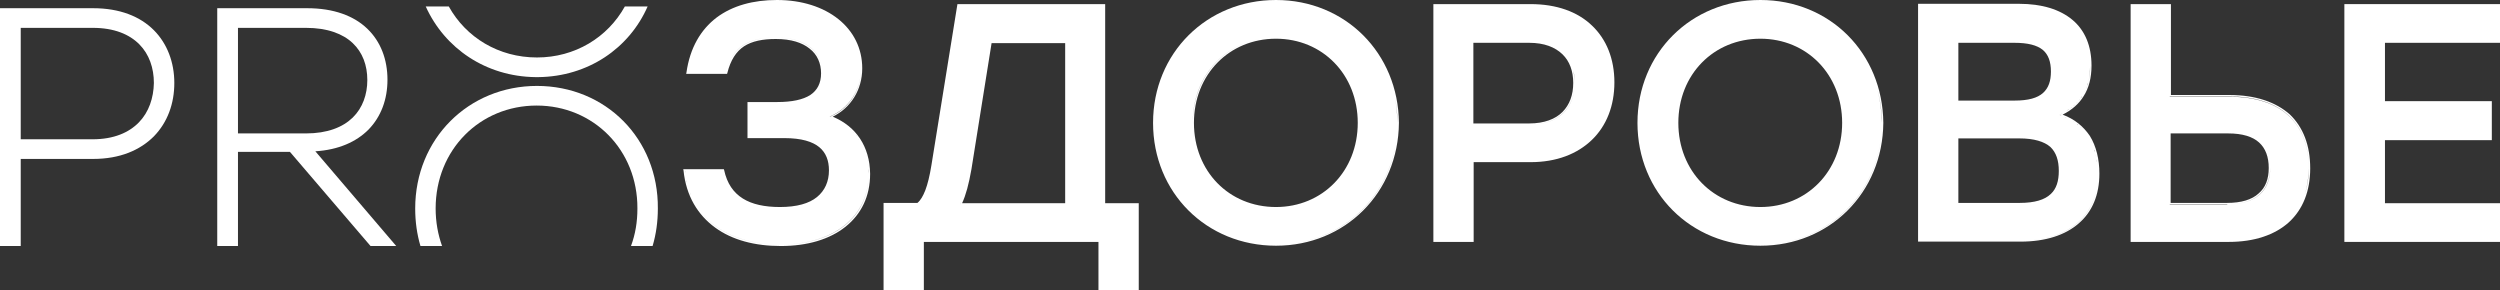 <?xml version="1.0" encoding="UTF-8"?> <svg xmlns="http://www.w3.org/2000/svg" width="250" height="29" viewBox="0 0 250 29" fill="none"><rect x="0" y="0" width="250" height="29" fill="#333333" stroke="none"/><g clip-path="url(#clip0_1216_3805)"><path fill-rule="evenodd" clip-rule="evenodd" d="M250 4.281V0.411H234.437V24.191H250V20.321H238.496V14.016H249.182V10.116H238.496V4.281H250Z" fill="white"></path><path fill-rule="evenodd" clip-rule="evenodd" d="M222.962 9.501H217.093V0.411H213.063V24.191H222.874C225.444 24.191 227.488 23.488 228.889 22.227C230.291 20.936 231.021 19.118 231.021 16.831C231.021 14.544 230.32 12.726 228.977 11.436C227.575 10.204 225.561 9.501 222.962 9.501ZM217.093 13.342H222.816C224.247 13.342 225.269 13.664 225.911 14.251C226.553 14.837 226.874 15.688 226.874 16.802C226.874 17.887 226.553 18.767 225.853 19.353C225.181 19.969 224.13 20.291 222.699 20.291H217.064V13.342H217.093ZM222.728 20.438C225.648 20.438 227.02 19.03 227.02 16.802C226.991 19.03 225.619 20.438 222.728 20.438H216.976V13.195V20.409H222.728V20.438ZM230.466 19.5C230.729 18.708 230.875 17.828 230.875 16.861C230.875 12.345 228.159 9.677 222.962 9.677H216.976V0.528V9.647H222.962C228.159 9.647 230.875 12.345 230.875 16.831C230.846 17.799 230.729 18.679 230.466 19.5Z" fill="white"></path><path fill-rule="evenodd" clip-rule="evenodd" d="M206.26 11.465C207.194 10.996 207.895 10.38 208.362 9.618C208.888 8.797 209.151 7.771 209.151 6.568C209.151 4.604 208.508 3.05 207.253 1.994C205.997 0.938 204.187 0.381 201.909 0.381H191.807V24.162H202.055C204.537 24.162 206.523 23.517 207.866 22.344C209.238 21.171 209.939 19.47 209.939 17.359C209.939 15.922 209.618 14.603 208.976 13.576C208.333 12.638 207.457 11.905 206.26 11.465ZM208.713 13.488C208.684 13.43 208.654 13.4 208.625 13.342C208.654 13.4 208.684 13.459 208.713 13.488ZM208.158 12.814C208.129 12.785 208.07 12.726 208.041 12.697C208.07 12.726 208.1 12.785 208.158 12.814ZM195.836 10.087V4.281H201.442C202.785 4.281 203.691 4.516 204.275 4.985C204.829 5.454 205.092 6.158 205.092 7.155C205.092 8.093 204.858 8.797 204.304 9.295C203.749 9.794 202.844 10.058 201.471 10.058H195.836V10.087ZM195.836 20.321V13.84H201.909C203.428 13.84 204.421 14.163 205.034 14.691C205.618 15.248 205.88 16.04 205.88 17.095C205.88 18.092 205.647 18.884 205.063 19.412C204.479 19.969 203.486 20.291 201.968 20.291H195.836V20.321ZM207.808 12.521C207.778 12.491 207.72 12.462 207.691 12.433C207.749 12.433 207.778 12.462 207.808 12.521ZM207.457 12.227C207.428 12.198 207.37 12.169 207.34 12.14C207.37 12.169 207.399 12.198 207.457 12.227ZM206.64 11.758C206.581 11.729 206.552 11.729 206.494 11.7C206.552 11.729 206.581 11.758 206.64 11.758ZM206.085 11.406C206.026 11.436 205.968 11.465 205.91 11.495C206.026 11.436 206.172 11.377 206.289 11.319C206.202 11.348 206.143 11.377 206.085 11.406ZM206.172 11.582C206.114 11.553 206.056 11.524 205.968 11.524C205.997 11.524 206.026 11.553 206.085 11.553C206.114 11.553 206.143 11.582 206.172 11.582ZM206.64 11.084C206.756 11.025 206.844 10.937 206.961 10.879C206.873 10.967 206.756 11.025 206.64 11.084ZM206.99 10.879C207.078 10.82 207.165 10.732 207.282 10.673C207.165 10.732 207.078 10.791 206.99 10.879ZM207.282 10.644C207.37 10.585 207.457 10.498 207.545 10.409C207.457 10.498 207.37 10.556 207.282 10.644ZM207.574 10.38C207.662 10.292 207.72 10.234 207.808 10.146C207.72 10.234 207.662 10.322 207.574 10.38ZM207.837 10.116C207.895 10.028 207.983 9.94 208.041 9.882C207.954 9.97 207.895 10.058 207.837 10.116ZM208.041 9.852C208.1 9.764 208.158 9.676 208.216 9.589C208.187 9.676 208.129 9.764 208.041 9.852ZM208.83 8.21C208.946 7.712 209.005 7.184 209.005 6.568C209.034 7.184 208.946 7.712 208.83 8.21ZM208.45 9.237C208.508 9.149 208.538 9.031 208.596 8.943C208.538 9.061 208.479 9.149 208.45 9.237ZM208.596 8.914C208.654 8.797 208.684 8.709 208.713 8.592C208.684 8.709 208.625 8.826 208.596 8.914ZM208.713 8.592C208.742 8.474 208.771 8.357 208.83 8.24C208.8 8.357 208.771 8.474 208.713 8.592ZM202.026 24.074C206.961 24.074 209.793 21.552 209.793 17.418C209.793 21.552 206.932 24.074 202.026 24.074ZM209.092 14.104C209.122 14.163 209.151 14.222 209.18 14.28C209.151 14.251 209.122 14.163 209.092 14.104ZM209.268 14.515C209.297 14.573 209.326 14.661 209.355 14.72C209.326 14.661 209.297 14.603 209.268 14.515ZM209.443 14.954C209.472 15.043 209.501 15.101 209.501 15.189C209.472 15.13 209.443 15.043 209.443 14.954ZM209.559 15.424C209.589 15.512 209.589 15.629 209.618 15.717C209.589 15.6 209.589 15.512 209.559 15.424ZM209.647 15.893C209.676 16.01 209.676 16.127 209.705 16.245C209.705 16.127 209.676 16.01 209.647 15.893Z" fill="white"></path><path fill-rule="evenodd" clip-rule="evenodd" d="M176.039 0C169.119 0 163.747 5.307 163.747 12.286C163.747 19.265 169.09 24.572 176.039 24.572C182.959 24.572 188.274 19.265 188.332 12.286C188.274 5.307 182.989 0 176.039 0ZM167.834 12.286C167.834 7.448 171.367 3.871 176.039 3.871C180.682 3.871 184.215 7.448 184.215 12.286C184.215 17.124 180.682 20.702 176.039 20.702C171.367 20.702 167.834 17.124 167.834 12.286ZM176.039 24.455C182.901 24.455 188.157 19.206 188.186 12.286C188.186 10.996 187.982 9.735 187.631 8.592C187.982 9.735 188.157 10.996 188.186 12.286C188.157 19.236 182.901 24.455 176.039 24.455Z" fill="white"></path><path fill-rule="evenodd" clip-rule="evenodd" d="M153.06 0.411H143.337V24.191H147.366V16.215H153.06C155.659 16.215 157.732 15.395 159.192 13.987C160.652 12.579 161.44 10.586 161.44 8.24C161.44 5.894 160.652 3.929 159.192 2.551C157.761 1.173 155.659 0.411 153.06 0.411ZM152.943 12.462C156.009 12.462 157.469 10.674 157.469 8.298C157.469 7.859 157.411 7.419 157.323 7.038C157.44 7.419 157.469 7.859 157.469 8.298C157.469 10.674 156.038 12.462 152.943 12.462ZM157.323 8.298C157.323 9.471 156.973 10.468 156.243 11.201C155.542 11.905 154.432 12.345 152.914 12.345H147.337V4.281H152.914C154.432 4.281 155.513 4.721 156.243 5.425C156.973 6.129 157.323 7.126 157.323 8.298Z" fill="white"></path><path fill-rule="evenodd" clip-rule="evenodd" d="M127.599 0C120.679 0 115.306 5.307 115.306 12.286C115.306 19.265 120.65 24.572 127.599 24.572C134.519 24.572 139.833 19.265 139.892 12.286C139.833 5.307 134.519 0 127.599 0ZM127.599 3.753C122.839 3.753 119.277 7.389 119.277 12.286C119.277 12.902 119.336 13.488 119.452 14.075C119.336 13.518 119.277 12.902 119.277 12.286C119.248 7.389 122.839 3.753 127.599 3.753ZM119.394 12.286C119.394 7.448 122.927 3.871 127.599 3.871C132.241 3.871 135.775 7.448 135.775 12.286C135.775 17.124 132.241 20.702 127.599 20.702C122.898 20.702 119.394 17.124 119.394 12.286ZM127.599 24.455C134.461 24.455 139.716 19.206 139.746 12.286C139.746 11.406 139.658 10.585 139.483 9.764C139.658 10.585 139.716 11.406 139.746 12.286C139.716 19.236 134.461 24.455 127.599 24.455Z" fill="white"></path><path fill-rule="evenodd" clip-rule="evenodd" d="M110.547 0.411H95.743L93.144 16.509C92.969 17.594 92.764 18.415 92.531 19.03C92.297 19.617 92.064 20.027 91.743 20.291H88.356V29H92.385V24.191H109.846V29H113.875V20.321H110.517V0.411H110.547ZM96.21 20.321C96.59 19.5 96.882 18.415 97.144 16.919L99.159 4.311H106.517V20.321H96.21ZM99.042 4.164L96.998 16.861C96.969 17.066 96.94 17.242 96.911 17.447C96.94 17.271 96.969 17.066 96.998 16.861L99.042 4.164ZM96.181 20.057C96.21 19.998 96.239 19.91 96.268 19.852C96.239 19.939 96.21 19.998 96.181 20.057ZM96.327 19.705C96.356 19.617 96.385 19.558 96.414 19.47C96.385 19.558 96.356 19.646 96.327 19.705ZM96.677 18.473C96.706 18.356 96.736 18.239 96.765 18.092C96.736 18.209 96.706 18.356 96.677 18.473ZM96.064 20.321C96.035 20.35 96.005 20.409 96.005 20.438C96.035 20.35 96.093 20.291 96.122 20.203C96.093 20.233 96.093 20.262 96.064 20.321Z" fill="white"></path><path fill-rule="evenodd" clip-rule="evenodd" d="M83.275 11.67C85.115 10.761 86.224 8.943 86.224 6.832C86.224 2.815 82.691 0 77.698 0C75.333 0 73.26 0.557 71.654 1.759C70.077 2.962 68.997 4.78 68.646 7.243L68.617 7.389H72.705L72.734 7.301C73.055 6.011 73.61 5.161 74.398 4.633C75.216 4.105 76.267 3.9 77.581 3.9C79.1 3.9 80.209 4.252 80.968 4.868C81.727 5.454 82.107 6.334 82.107 7.331C82.107 8.328 81.727 9.031 81.027 9.501C80.297 9.97 79.187 10.204 77.727 10.204H74.749V13.811H78.428C80.151 13.811 81.26 14.163 81.932 14.72C82.603 15.277 82.895 16.069 82.895 17.036C82.895 18.151 82.487 19.06 81.698 19.705C80.91 20.35 79.683 20.702 77.99 20.702C76.472 20.702 75.216 20.438 74.282 19.851C73.347 19.265 72.705 18.356 72.413 17.007L72.384 16.919H68.325L68.354 17.066C68.617 19.617 69.785 21.493 71.508 22.754C73.231 24.015 75.508 24.602 78.078 24.602C80.764 24.602 82.983 23.927 84.56 22.666C86.136 21.405 87.012 19.617 87.012 17.388C86.983 14.661 85.611 12.638 83.275 11.67ZM85.056 12.931L85.027 12.902C85.027 12.931 85.027 12.931 85.056 12.931ZM83.129 11.612C83.071 11.641 83.012 11.67 82.954 11.67C84.939 10.82 86.107 8.973 86.107 6.832C86.107 8.943 84.998 10.761 83.129 11.612ZM77.581 3.753C74.895 3.753 73.231 4.633 72.588 7.243C73.231 4.633 74.924 3.753 77.581 3.753C80.238 3.753 81.815 4.868 82.165 6.568C81.815 4.868 80.267 3.753 77.581 3.753ZM68.5 17.066C68.5 17.154 68.53 17.242 68.53 17.3C68.53 17.242 68.5 17.212 68.5 17.154C68.5 17.124 68.5 17.095 68.5 17.066ZM78.048 24.455C74.252 24.455 71.07 23.106 69.493 20.291C71.07 23.106 74.282 24.455 78.048 24.455C83.363 24.455 86.866 21.728 86.866 17.359C86.866 17.183 86.866 17.007 86.837 16.86C86.837 17.036 86.866 17.212 86.866 17.359C86.866 21.757 83.392 24.455 78.048 24.455ZM68.646 18.004C68.676 18.092 68.676 18.151 68.705 18.239C68.676 18.151 68.646 18.092 68.646 18.004ZM68.997 19.236C69.026 19.324 69.084 19.441 69.114 19.529C69.055 19.412 69.026 19.324 68.997 19.236ZM85.377 13.254C85.377 13.254 85.348 13.225 85.348 13.195C85.348 13.225 85.348 13.254 85.377 13.254ZM86.837 16.86C86.837 16.714 86.808 16.538 86.779 16.391C86.808 16.538 86.837 16.684 86.837 16.86ZM86.779 16.215C86.75 16.127 86.75 16.01 86.72 15.922C86.75 16.01 86.75 16.098 86.779 16.215ZM86.662 15.688C86.633 15.629 86.633 15.541 86.604 15.482C86.633 15.541 86.633 15.6 86.662 15.688ZM86.516 15.189C86.487 15.13 86.487 15.101 86.458 15.043C86.487 15.101 86.487 15.16 86.516 15.189ZM86.341 14.749C86.312 14.72 86.312 14.661 86.282 14.632C86.312 14.691 86.312 14.72 86.341 14.749ZM85.903 13.957C85.874 13.928 85.874 13.899 85.844 13.899C85.874 13.899 85.903 13.928 85.903 13.957ZM85.64 13.606C85.611 13.576 85.611 13.576 85.611 13.547C85.611 13.547 85.64 13.576 85.64 13.606Z" fill="white"></path><path fill-rule="evenodd" clip-rule="evenodd" d="M36.849 12.961C38.105 11.67 38.747 9.94 38.747 7.976C38.747 5.952 38.075 4.164 36.732 2.874C35.389 1.583 33.374 0.821 30.717 0.821H21.724V24.602H23.797V15.189H28.995L37.053 24.602H39.623L31.535 15.13C33.842 14.984 35.623 14.192 36.849 12.961ZM23.797 13.312V2.786H30.601C32.732 2.786 34.28 3.372 35.272 4.31C36.265 5.249 36.732 6.539 36.732 8.005C36.732 9.442 36.265 10.791 35.272 11.758C34.28 12.726 32.732 13.342 30.601 13.342H23.797V13.312Z" fill="white"></path><path fill-rule="evenodd" clip-rule="evenodd" d="M9.314 0.821H0V24.602H2.073V15.893H9.314C12.001 15.893 14.015 15.013 15.388 13.635C16.76 12.227 17.432 10.351 17.432 8.298C17.432 6.246 16.731 4.369 15.388 3.02C14.015 1.642 11.972 0.821 9.314 0.821ZM13.899 12.227C12.906 13.254 11.387 13.928 9.256 13.928H2.073V2.786H9.285C11.417 2.786 12.935 3.431 13.928 4.428C14.921 5.425 15.388 6.803 15.388 8.298C15.359 9.794 14.891 11.201 13.899 12.227Z" fill="white"></path><path fill-rule="evenodd" clip-rule="evenodd" d="M53.696 8.592C46.864 8.592 41.52 13.87 41.52 20.848C41.52 22.168 41.696 23.429 42.046 24.602H44.207C43.798 23.458 43.564 22.197 43.564 20.848C43.564 14.954 48.003 10.556 53.667 10.556C59.332 10.556 63.77 14.984 63.741 20.848C63.741 22.197 63.536 23.429 63.098 24.602H65.259C65.609 23.429 65.785 22.168 65.785 20.848C65.843 13.87 60.558 8.592 53.696 8.592Z" fill="white"></path><path fill-rule="evenodd" clip-rule="evenodd" d="M53.55 7.712H53.843C58.806 7.653 62.923 4.838 64.763 0.645H62.485C60.763 3.753 57.492 5.747 53.697 5.747C49.871 5.747 46.601 3.753 44.879 0.645H42.572C44.47 4.838 48.587 7.653 53.55 7.712Z" fill="white"></path></g><defs><clipPath id="clip0_1216_3805"><rect width="250" height="29" fill="white"></rect></clipPath></defs></svg> 